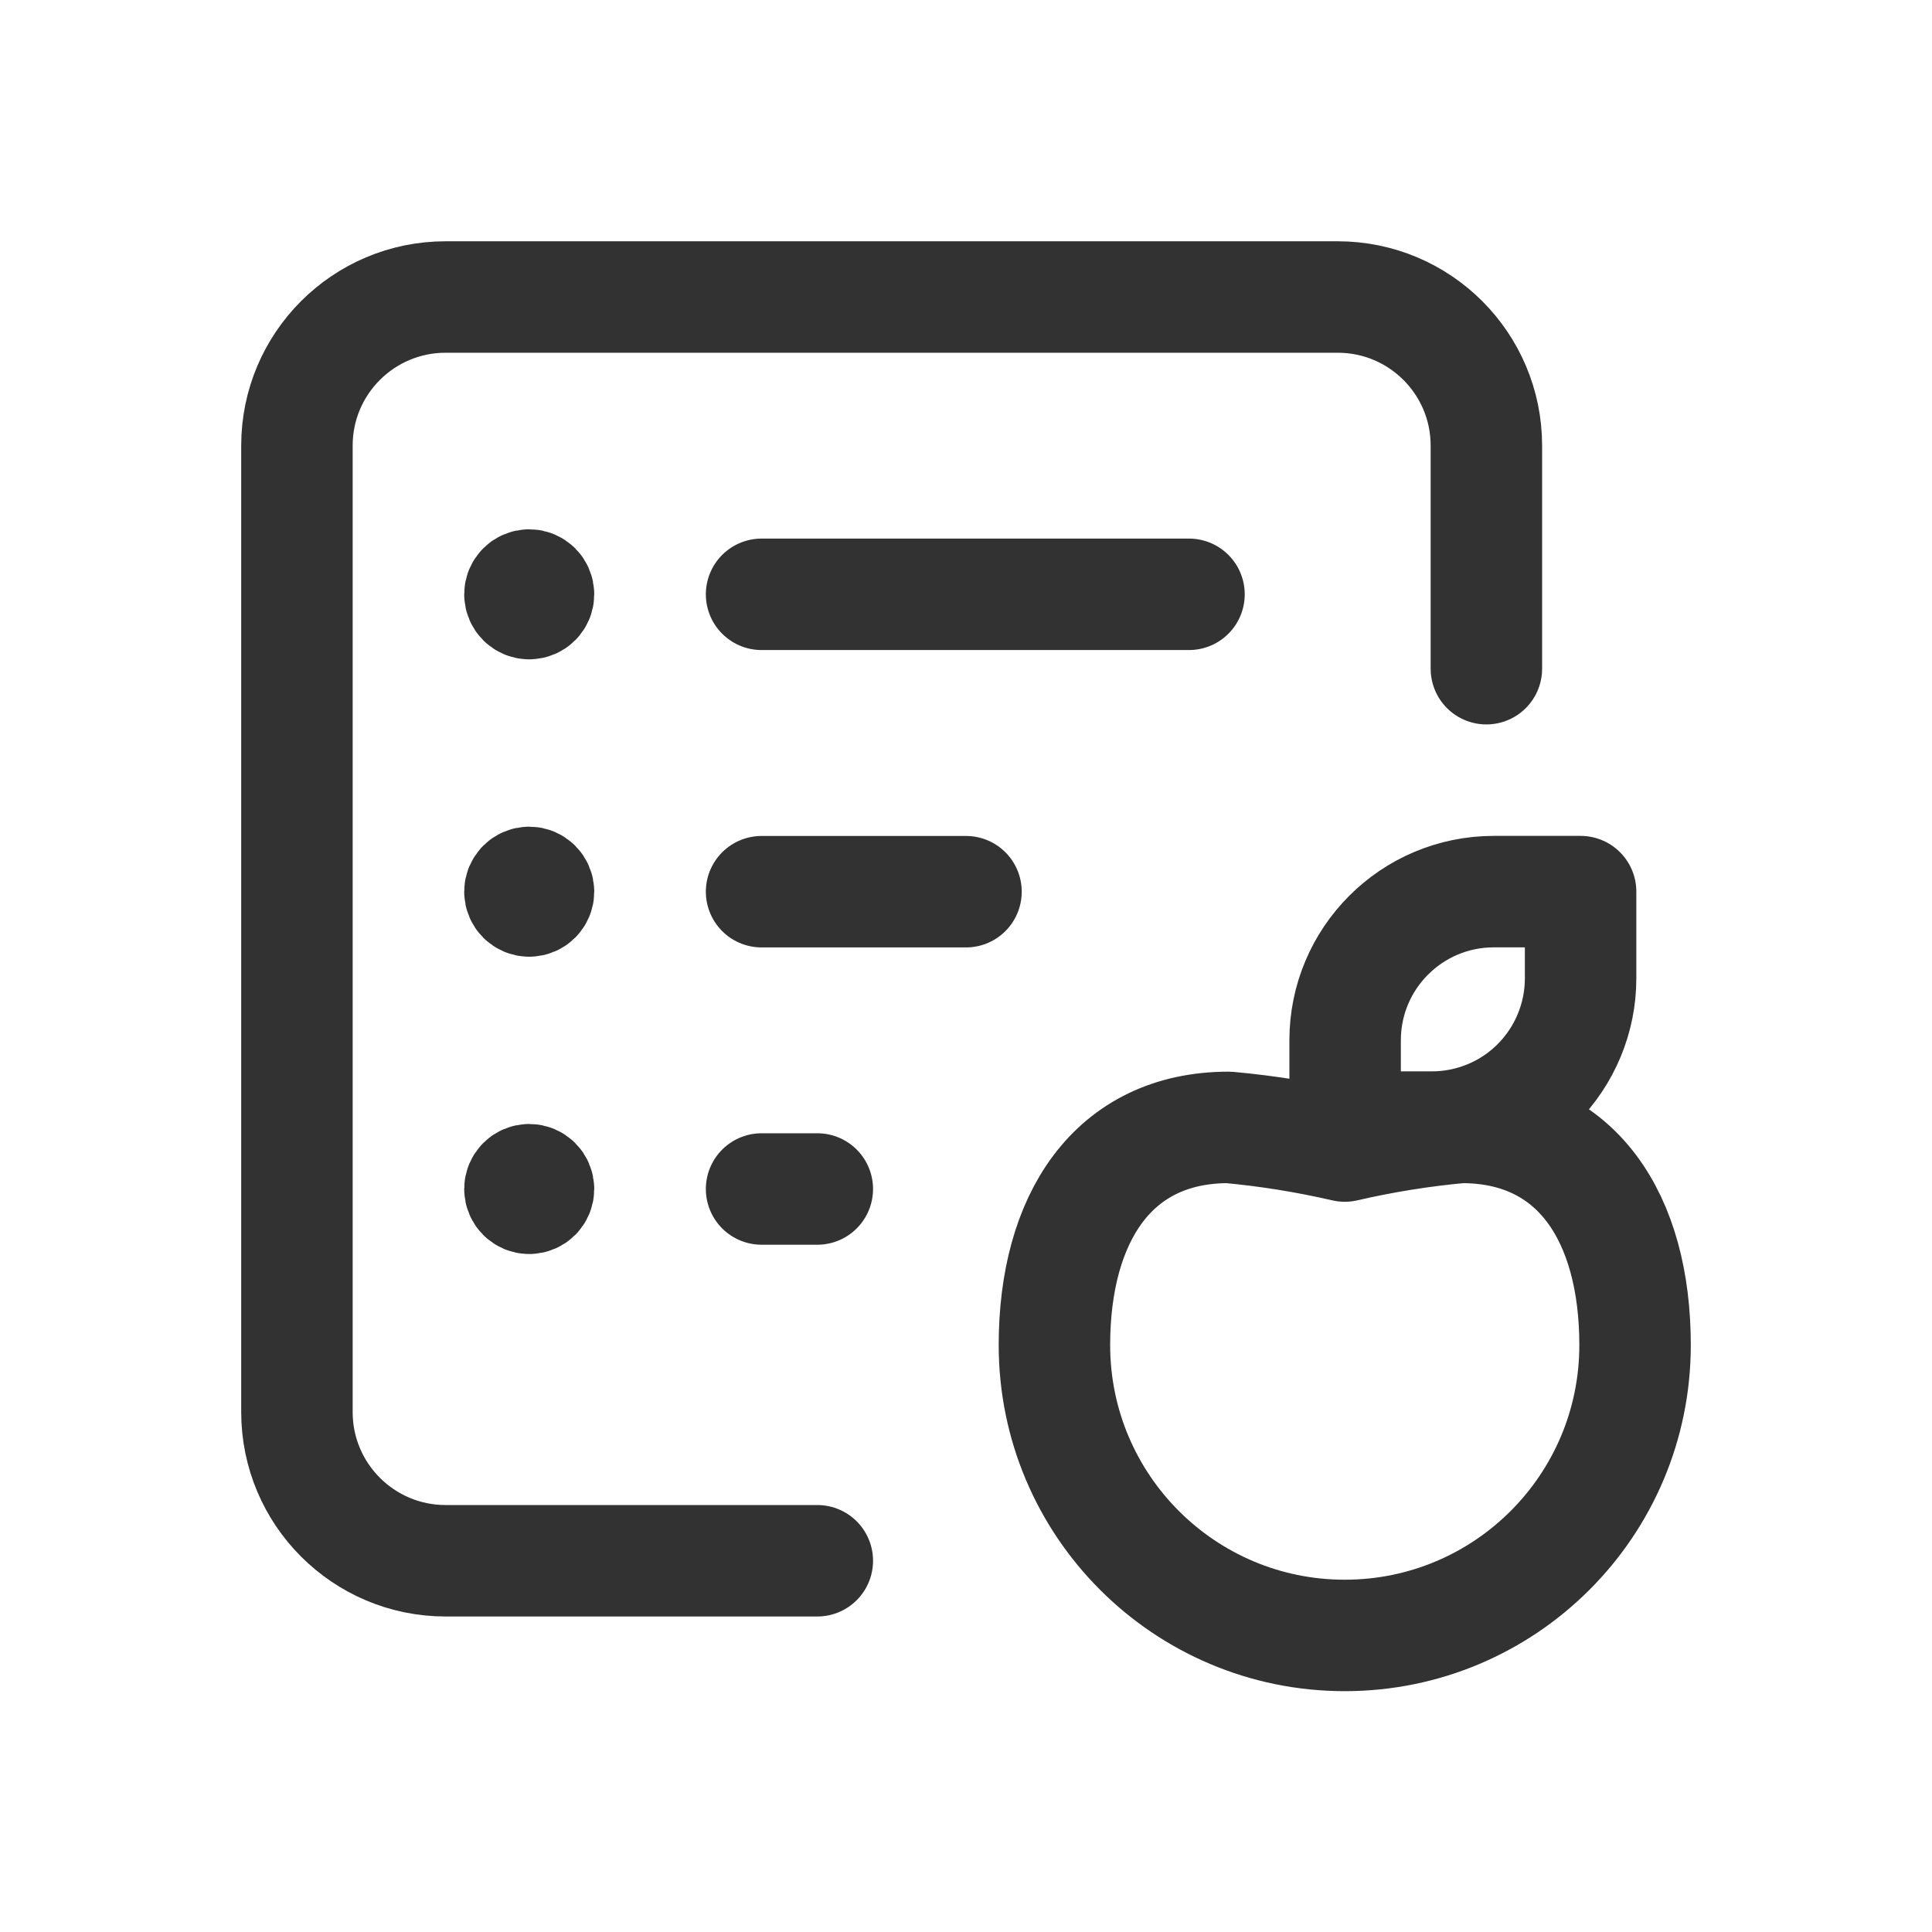 <svg width="26" height="26" viewBox="0 0 26 26" fill="none" xmlns="http://www.w3.org/2000/svg">
<path d="M20.003 8.999V5.997C20.003 4.892 19.107 3.997 18.002 3.997H5.997C4.892 3.997 3.996 4.892 3.996 5.997V19.003C3.996 20.108 4.892 21.004 5.997 21.004H10.999" stroke="#323232" stroke-width="1.5" stroke-linecap="round" stroke-linejoin="round"/>
<path d="M10.249 12H13" stroke="#323232" stroke-width="1.5" stroke-linecap="round" stroke-linejoin="round"/>
<path d="M10.249 7.998H16.001" stroke="#323232" stroke-width="1.5" stroke-linecap="round" stroke-linejoin="round"/>
<path d="M7.122 12.125C7.191 12.125 7.247 12.069 7.247 12C7.247 11.931 7.191 11.875 7.122 11.875C7.053 11.875 6.997 11.931 6.997 12C6.997 12.069 7.053 12.125 7.122 12.125" stroke="#323232" stroke-width="1.5" stroke-linecap="round" stroke-linejoin="round"/>
<path d="M7.122 8.123C7.191 8.123 7.247 8.067 7.247 7.998C7.247 7.929 7.191 7.873 7.122 7.873C7.053 7.873 6.997 7.929 6.997 7.998C6.997 8.067 7.053 8.123 7.122 8.123" stroke="#323232" stroke-width="1.5" stroke-linecap="round" stroke-linejoin="round"/>
<path d="M10.249 16.001H10.999" stroke="#323232" stroke-width="1.5" stroke-linecap="round" stroke-linejoin="round"/>
<path fill-rule="evenodd" clip-rule="evenodd" d="M19.265 15.168H18.102V14C18.102 12.895 18.998 11.999 20.103 11.999H21.271V13.167C21.271 13.698 21.059 14.208 20.683 14.584C20.307 14.959 19.797 15.169 19.265 15.168Z" stroke="#323232" stroke-width="1.5" stroke-linecap="round" stroke-linejoin="round"/>
<path fill-rule="evenodd" clip-rule="evenodd" d="M22.004 18.102C22.004 20.26 20.255 22.009 18.097 22.009C15.94 22.009 14.19 20.26 14.19 18.102C14.19 16.401 14.972 15.172 16.534 15.172C17.06 15.22 17.582 15.304 18.097 15.423C18.612 15.304 19.134 15.22 19.66 15.172C21.222 15.167 22.004 16.392 22.004 18.102Z" stroke="#323232" stroke-width="1.5" stroke-linecap="round" stroke-linejoin="round"/>
<path d="M7.122 16.126C7.191 16.126 7.247 16.07 7.247 16.001C7.247 15.932 7.191 15.876 7.122 15.876C7.053 15.876 6.997 15.932 6.997 16.001C6.997 16.07 7.053 16.126 7.122 16.126" stroke="#323232" stroke-width="1.5" stroke-linecap="round" stroke-linejoin="round"/>
</svg>
